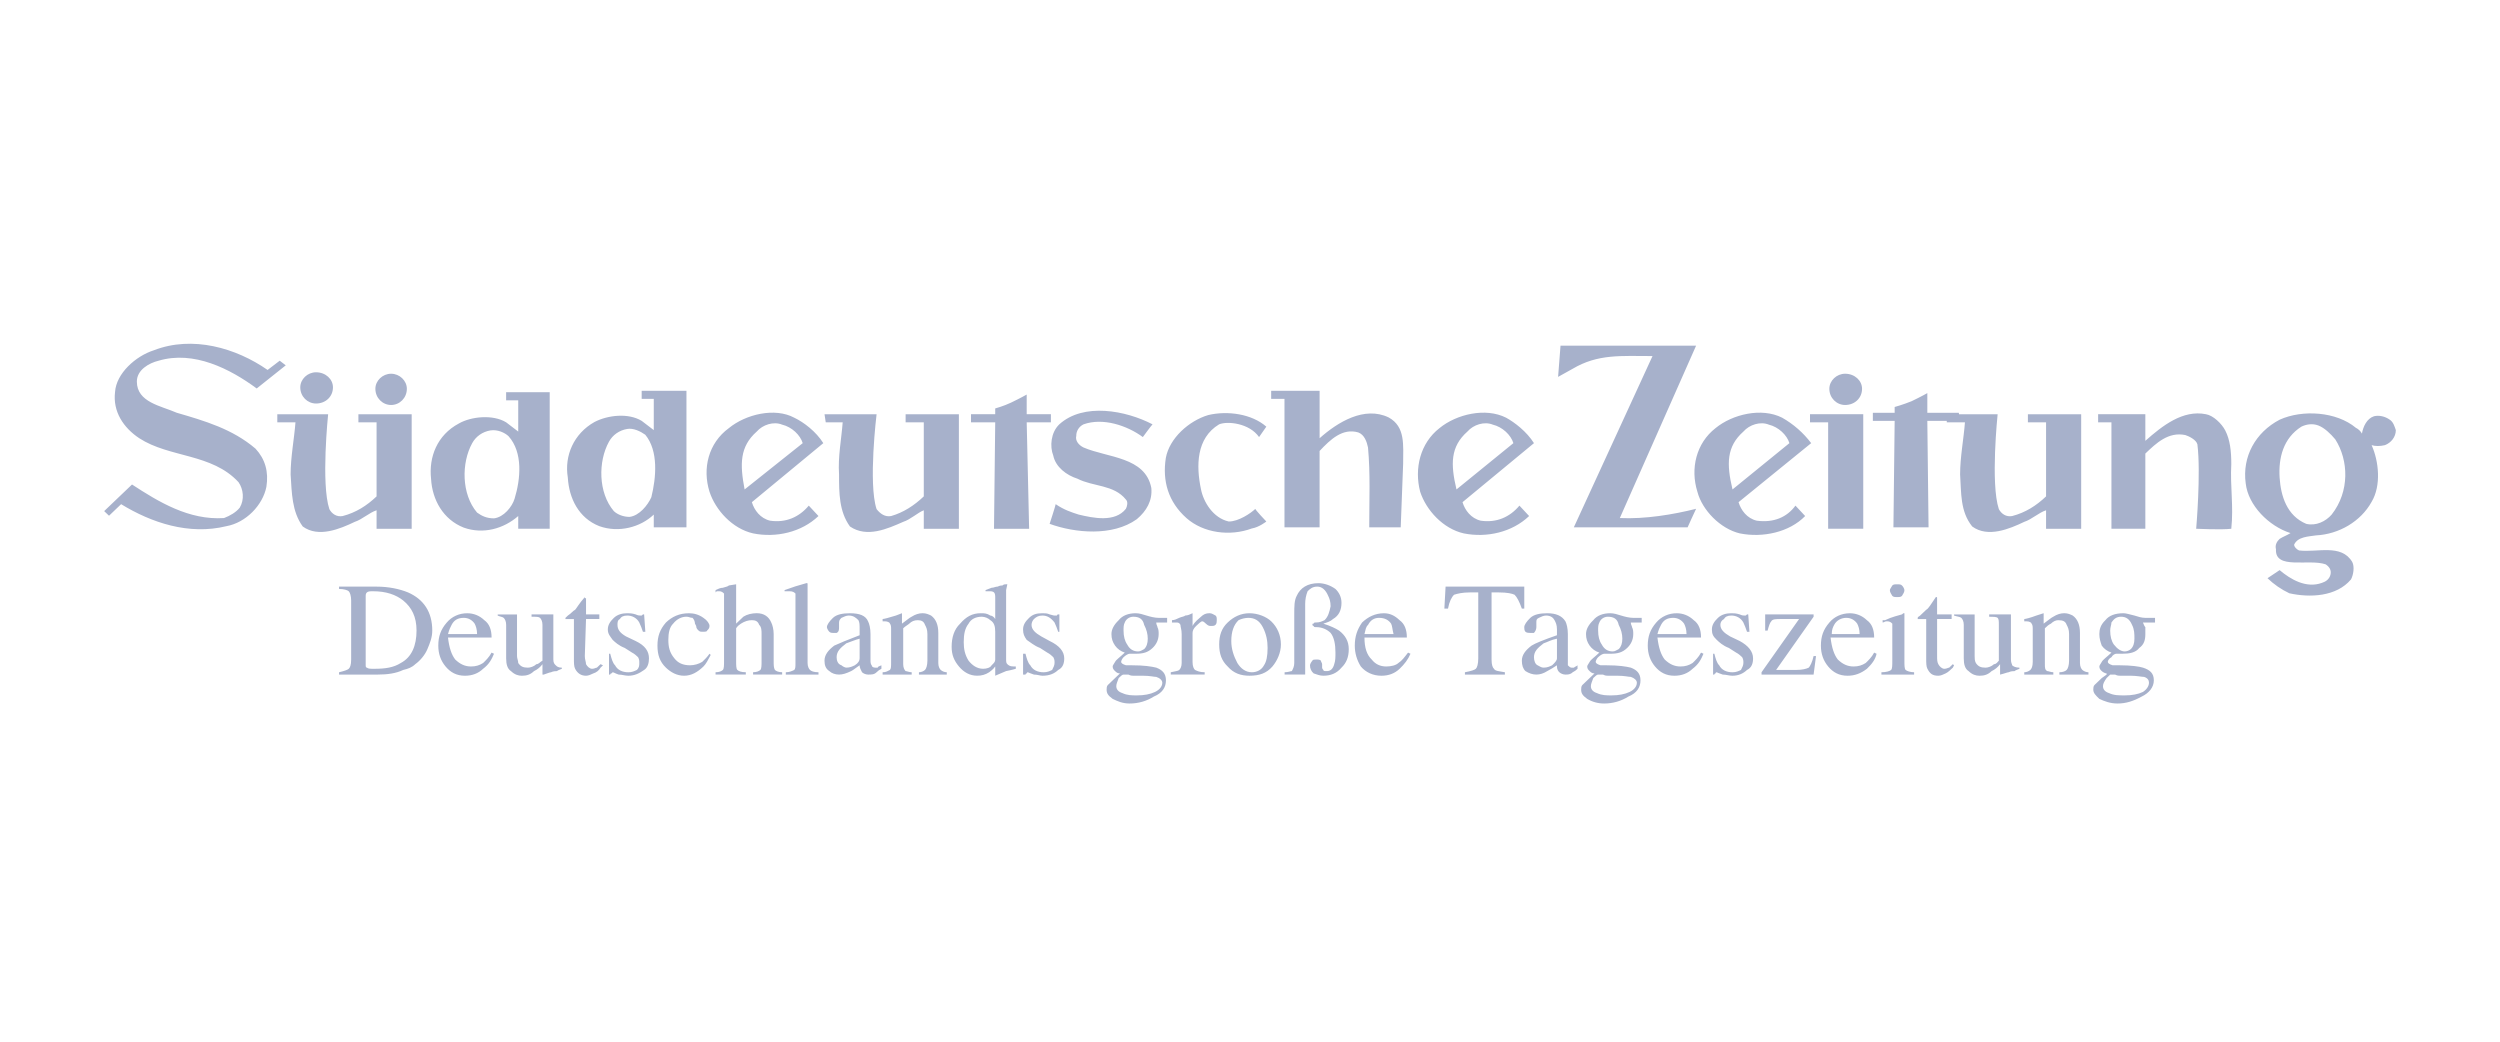 <?xml version="1.0" encoding="UTF-8"?>
<svg width="240px" height="100px" viewBox="0 0 240 100" version="1.1" xmlns="http://www.w3.org/2000/svg" xmlns:xlink="http://www.w3.org/1999/xlink">
    <!-- Generator: Sketch 53.2 (72643) - https://sketchapp.com -->
    <title>assets/logo_partner_de_5</title>
    <desc>Created with Sketch.</desc>
    <g id="assets/logo_partner_de_5" stroke="none" stroke-width="1" fill="none" fill-rule="evenodd">
        <g id="Combined-Shape-2" transform="translate(10, 33)" fill="#A7B1CB">
            <path d="M178.066,6.767 L181.773,6.767 L181.773,6.765 C181.773,6.765 181.074,13.431 181.889,15.874 C182.122,16.318 182.586,16.652 183.167,16.541 C184.445,16.208 185.491,15.542 186.422,14.653 L186.422,7.544 L184.678,7.544 L184.678,6.767 L189.793,6.767 L189.793,17.763 L186.422,17.763 L186.422,15.987 C185.724,16.209 185.028,16.876 184.328,17.097 C182.935,17.763 180.842,18.654 179.331,17.541 C178.17,16.097 178.287,14.32 178.17,12.543 C178.17,10.877 178.519,9.1 178.634,7.544 L176.89,7.544 L176.89,7.404 L175.023,7.404 L175.141,17.622 L171.769,17.622 L171.887,7.404 L169.794,7.404 L169.794,6.626 L171.887,6.626 L171.887,6.071 C171.887,6.071 172.698,5.848 173.513,5.516 C174.442,5.071 175.024,4.738 175.024,4.738 L175.024,6.626 L175.023,6.626 L175.023,6.626 L178.045,6.626 L178.066,6.767 Z M216.745,8.625 C216.863,7.959 217.21,7.181 217.909,6.958 C218.374,6.847 218.953,6.958 219.418,7.291 C219.767,7.514 219.882,7.957 220,8.29 C220,8.956 219.535,9.511 218.953,9.734 C218.489,9.845 218.025,9.845 217.675,9.734 C218.375,11.289 218.607,13.622 217.675,15.177 C216.631,17.065 214.538,18.288 212.33,18.398 C211.633,18.511 210.586,18.511 210.237,19.286 C210.237,19.508 210.47,19.73 210.702,19.842 C212.445,20.065 214.77,19.176 215.816,20.952 C216.049,21.399 215.932,22.174 215.699,22.619 C214.306,24.285 211.748,24.397 209.773,23.953 C208.997,23.584 208.29,23.096 207.68,22.509 L208.844,21.731 C209.89,22.619 211.399,23.509 212.91,22.953 C213.259,22.843 213.61,22.619 213.723,22.175 C213.841,21.731 213.608,21.4 213.259,21.175 C211.633,20.621 208.379,21.731 208.493,19.731 C208.378,19.287 208.611,18.956 208.843,18.733 C209.189,18.511 209.54,18.399 209.889,18.177 C207.796,17.51 205.821,15.511 205.588,13.401 C205.239,10.847 206.517,8.514 208.843,7.292 C211.051,6.293 214.304,6.515 216.163,8.07 C216.398,8.181 216.631,8.402 216.745,8.625 Z M214.188,9.18 C213.723,8.625 213.144,8.069 212.562,7.847 C211.98,7.626 211.398,7.736 210.933,7.959 C209.189,9.07 208.725,10.958 208.843,12.846 C208.958,14.622 209.54,16.511 211.398,17.289 C212.329,17.512 213.258,17.065 213.84,16.399 C215.585,14.179 215.467,11.179 214.188,9.18 Z M111.568,7.959 L110.871,8.958 C109.94,7.625 107.849,7.404 107.035,7.736 C104.827,9.069 104.827,11.734 105.291,13.956 C105.524,15.177 106.454,16.733 107.965,17.065 C108.895,17.065 110.057,16.288 110.521,15.844 C110.405,15.844 111.567,17.065 111.567,17.065 C111.567,17.065 110.869,17.62 110.172,17.733 C108.08,18.51 105.524,18.177 103.897,16.733 C102.153,15.179 101.572,13.178 101.92,10.957 C102.269,9.069 104.128,7.402 105.989,6.846 C107.85,6.403 110.173,6.737 111.568,7.959 L111.568,7.959 Z M100.643,7.736 C100.527,7.847 99.713,8.958 99.713,8.958 C98.202,7.847 95.878,7.07 94.019,7.736 C93.583,7.949 93.313,8.38 93.322,8.847 C93.205,9.291 93.554,9.735 94.019,9.958 C96.343,10.957 99.946,10.847 100.527,13.845 C100.643,15.066 100.061,16.066 99.132,16.844 C96.808,18.512 93.205,18.177 90.764,17.289 C90.764,17.289 91.345,15.511 91.345,15.4 C92.159,15.955 92.856,16.176 93.553,16.399 C94.948,16.733 97.039,17.177 98.086,15.844 C98.202,15.621 98.319,15.177 98.086,14.955 C96.924,13.511 94.948,13.734 93.437,12.956 C92.392,12.623 91.345,11.846 91.113,10.735 C90.764,9.846 90.881,8.514 91.694,7.736 C94.019,5.627 98.087,6.403 100.643,7.736 Z M116.683,4.515 L116.683,9.07 C118.426,7.515 120.984,5.959 123.306,7.071 C124.935,7.96 124.702,9.736 124.702,11.513 C124.584,14.401 124.469,17.622 124.469,17.622 L121.447,17.622 C121.447,14.956 121.562,12.513 121.329,9.959 C121.214,9.404 120.983,8.737 120.401,8.515 C118.89,8.07 117.728,9.181 116.681,10.292 L116.681,17.622 L113.31,17.622 L113.31,5.293 L112.032,5.293 L112.032,4.515 L116.683,4.515 Z M55.9,17.621 L52.762,17.621 L52.762,16.399 C51.484,17.621 49.392,18.177 47.532,17.51 C45.557,16.733 44.627,14.844 44.51,12.845 C44.162,10.734 45.091,8.624 47.068,7.514 C48.346,6.846 50.321,6.625 51.6,7.402 L52.762,8.29 L52.762,5.292 L51.6,5.292 L51.6,4.514 L55.9,4.514 L55.9,17.62 L55.9,17.621 Z M51.948,8.736 C51.483,8.404 50.787,8.07 50.205,8.181 C49.456,8.306 48.811,8.758 48.461,9.403 C47.416,11.29 47.416,14.29 48.927,16.066 C49.275,16.399 49.855,16.622 50.437,16.622 C51.366,16.51 52.181,15.511 52.529,14.732 C52.994,12.846 53.226,10.29 51.948,8.736 Z M145.503,16.733 C147.945,16.844 150.618,16.399 152.826,15.844 C152.711,16.066 152.012,17.621 152.012,17.621 L141.088,17.621 L148.642,1.182 C145.621,1.182 143.412,0.96 140.973,2.404 L139.577,3.181 L139.81,0.182 L152.826,0.182 L145.503,16.733 Z M15.689,2.516 L16.852,1.627 L17.432,2.072 L14.644,4.294 C12.087,2.405 8.6,0.628 5.23,1.627 C4.3,1.85 3.138,2.516 3.138,3.627 C3.138,5.627 5.463,5.96 6.972,6.626 C9.645,7.404 12.319,8.181 14.527,10.069 C15.457,11.068 15.805,12.291 15.574,13.735 C15.224,15.511 13.597,17.177 11.738,17.512 C8.135,18.399 4.533,17.178 1.627,15.401 L0.466,16.511 L0,16.066 L2.673,13.512 C5.23,15.179 8.135,16.955 11.505,16.733 C12.086,16.51 12.667,16.178 13.016,15.734 C13.482,14.956 13.364,13.957 12.9,13.291 C10.344,10.514 6.275,10.958 3.37,9.07 C1.859,8.07 0.814,6.515 1.045,4.627 C1.162,2.85 3.022,1.184 4.764,0.628 C8.482,-0.817 12.667,0.406 15.689,2.516 Z M18.826,4.183 C18.826,3.405 19.523,2.739 20.337,2.739 C21.267,2.739 21.964,3.405 21.964,4.183 C21.964,5.071 21.267,5.738 20.337,5.738 C19.523,5.737 18.826,5.071 18.826,4.183 Z M69.038,9.542 L62.18,15.208 C62.413,15.985 62.994,16.763 63.924,16.985 C65.435,17.207 66.713,16.652 67.643,15.54 L68.573,16.539 C66.946,18.095 64.505,18.651 62.298,18.205 C60.321,17.761 58.695,15.984 58.113,14.208 C57.416,11.986 57.997,9.542 59.972,8.098 C61.599,6.765 64.389,6.099 66.249,7.099 C67.178,7.543 68.339,8.431 69.038,9.542 Z M67.061,9.542 C66.828,8.765 66.016,7.987 65.085,7.766 C64.272,7.432 63.226,7.766 62.645,8.432 C61.017,9.876 61.017,11.543 61.482,13.986 L67.061,9.542 Z M137.261,9.542 L130.402,15.208 C130.635,15.985 131.216,16.763 132.146,16.985 C133.657,17.207 134.936,16.652 135.865,15.54 L136.796,16.539 C135.168,18.095 132.728,18.651 130.519,18.205 C128.544,17.761 126.915,15.984 126.336,14.208 C125.754,11.986 126.336,9.542 128.194,8.098 C129.822,6.765 132.611,6.099 134.587,7.099 C135.399,7.543 136.563,8.431 137.261,9.542 Z M135.285,9.542 C135.052,8.765 134.239,7.987 133.31,7.766 C132.496,7.432 131.45,7.766 130.87,8.432 C129.241,9.876 129.241,11.543 129.823,13.986 L135.285,9.542 Z M163.873,9.542 L156.901,15.208 C157.134,15.985 157.714,16.763 158.644,16.985 C160.273,17.207 161.551,16.652 162.364,15.54 L163.295,16.539 C161.784,18.095 159.227,18.651 157.018,18.205 C155.158,17.761 153.414,15.984 152.95,14.208 C152.253,11.986 152.835,9.542 154.694,8.098 C156.322,6.765 159.109,6.099 161.087,7.099 C162.181,7.722 163.13,8.554 163.873,9.542 Z M161.783,9.542 C161.55,8.765 160.736,7.987 159.807,7.766 C158.994,7.432 157.947,7.766 157.365,8.432 C155.739,9.876 155.739,11.543 156.321,13.986 L161.783,9.542 Z M42.772,17.761 L39.75,17.761 L39.75,16.539 C38.355,17.761 36.38,18.317 34.52,17.651 C32.544,16.873 31.498,14.984 31.383,12.985 C31.15,10.874 31.963,8.764 34.055,7.653 C35.217,6.986 37.31,6.764 38.588,7.542 L39.75,8.43 L39.75,5.431 L38.588,5.431 L38.588,4.654 L42.772,4.654 L42.772,17.761 L42.772,17.761 Z M38.82,8.876 C38.47,8.543 37.774,8.21 37.076,8.321 C36.327,8.445 35.682,8.897 35.332,9.542 C34.287,11.43 34.287,14.43 35.798,16.207 C36.262,16.539 36.728,16.762 37.425,16.762 C38.355,16.651 39.169,15.652 39.401,14.873 C39.981,12.986 40.214,10.43 38.82,8.876 Z M88.563,6.765 L90.886,6.765 L90.886,7.543 L88.563,7.543 L88.796,17.762 L85.424,17.762 L85.541,7.543 L83.216,7.543 L83.216,6.765 L85.541,6.765 L85.541,6.21 C85.541,6.21 86.355,5.988 87.052,5.655 C87.982,5.21 88.563,4.877 88.563,4.877 L88.563,6.765 Z M74.152,6.765 C74.152,6.765 73.338,13.431 74.152,15.874 C74.5,16.318 74.964,16.652 75.546,16.541 C76.708,16.208 77.754,15.542 78.683,14.653 L78.683,7.544 L76.939,7.544 L76.939,6.767 L82.053,6.767 L82.053,17.763 L78.683,17.763 L78.683,15.987 C78.102,16.209 77.405,16.876 76.708,17.097 C75.197,17.763 73.222,18.654 71.594,17.541 C70.549,16.097 70.549,14.32 70.549,12.543 C70.432,10.877 70.782,9.1 70.898,7.544 L69.271,7.544 L69.154,6.767 L74.152,6.767 L74.152,6.765 Z M165.617,4.322 C165.617,3.544 166.317,2.878 167.128,2.878 C168.06,2.878 168.757,3.544 168.757,4.322 C168.757,5.21 168.06,5.878 167.128,5.878 C166.317,5.877 165.617,5.21 165.617,4.322 Z M26.036,4.322 C26.036,3.544 26.733,2.878 27.547,2.878 C28.361,2.878 29.058,3.544 29.058,4.322 C29.058,5.21 28.361,5.878 27.547,5.878 C26.733,5.878 26.036,5.21 26.036,4.322 Z M194.556,29.315 C194.791,29.093 194.905,28.759 194.905,28.315 C194.905,27.871 194.905,27.427 194.672,26.984 C194.44,26.427 194.09,26.206 193.626,26.206 C193.162,26.206 192.929,26.428 192.697,26.762 C192.697,26.985 192.579,27.206 192.579,27.537 C192.579,28.094 192.697,28.538 192.929,28.872 C193.278,29.315 193.626,29.538 193.975,29.538 C194.19,29.533 194.397,29.454 194.556,29.315 Z M191.769,28.98 C191.652,28.649 191.537,28.314 191.537,27.87 C191.537,27.426 191.652,26.982 192.116,26.538 C192.465,26.092 193.045,25.87 193.86,25.87 C194.093,25.87 194.442,25.982 194.907,26.092 C195.256,26.205 195.604,26.315 195.953,26.315 L196.882,26.315 L196.882,26.761 L195.72,26.761 C195.835,26.984 195.835,27.092 195.953,27.205 L195.953,27.871 C195.953,28.428 195.835,28.872 195.371,29.203 C195.024,29.649 194.442,29.759 193.745,29.759 L193.163,29.759 C193.045,29.759 192.813,29.872 192.698,30.093 C192.465,30.203 192.349,30.425 192.349,30.537 C192.349,30.647 192.467,30.76 192.813,30.868 L193.513,30.868 C194.557,30.868 195.371,30.981 195.722,31.093 C196.419,31.316 196.768,31.647 196.768,32.314 C196.768,32.983 196.304,33.535 195.604,33.87 C194.793,34.314 194.093,34.537 193.282,34.537 C192.582,34.537 192.004,34.314 191.538,34.093 C191.189,33.759 190.956,33.537 190.956,33.205 C190.956,33.093 190.956,32.871 191.071,32.761 L191.771,32.092 L192.235,31.761 L192.235,31.649 C192.117,31.649 191.886,31.539 191.771,31.426 C191.653,31.316 191.538,31.204 191.538,30.982 C191.538,30.87 191.653,30.76 191.771,30.538 C191.886,30.316 192.235,30.094 192.7,29.65 C192.321,29.531 191.994,29.296 191.77,28.98 L191.769,28.98 Z M192.465,33.535 C192.93,33.758 193.394,33.758 193.976,33.758 C194.674,33.758 195.254,33.648 195.72,33.427 C196.067,33.204 196.302,32.87 196.302,32.539 C196.302,32.314 196.185,32.092 195.835,31.982 C195.603,31.982 195.138,31.87 194.557,31.87 L193.513,31.87 C193.396,31.87 193.28,31.87 193.046,31.76 L192.582,31.76 L192.235,32.091 C192.002,32.425 191.886,32.648 191.886,32.869 C191.883,33.204 192.116,33.425 192.465,33.535 Z M184.328,31.537 C184.544,31.533 184.751,31.454 184.911,31.315 C185.028,31.202 185.143,30.981 185.143,30.537 L185.143,27.426 C185.143,27.204 185.143,26.982 185.028,26.87 C185.028,26.76 184.795,26.647 184.561,26.647 L184.328,26.647 L184.328,26.425 C184.446,26.425 184.911,26.312 185.493,26.091 L186.19,25.868 L186.19,26.869 C186.654,26.537 186.887,26.312 187.119,26.202 C187.468,25.98 187.819,25.868 188.165,25.868 C188.515,25.868 188.748,25.981 188.979,26.091 C189.444,26.425 189.676,26.981 189.676,27.758 L189.676,30.646 C189.676,30.98 189.794,31.202 189.909,31.315 C190.069,31.453 190.276,31.532 190.491,31.537 L190.491,31.76 L187.701,31.76 L187.701,31.537 C188.05,31.537 188.283,31.425 188.398,31.315 C188.516,31.202 188.631,30.868 188.631,30.425 L188.631,27.87 C188.631,27.426 188.516,27.204 188.398,26.982 C188.283,26.649 188.051,26.538 187.585,26.538 C187.352,26.538 187.12,26.649 186.887,26.87 C186.654,26.982 186.54,27.092 186.308,27.314 L186.308,30.758 C186.308,31.092 186.308,31.315 186.54,31.425 C186.656,31.425 186.887,31.537 187.12,31.537 L187.12,31.76 L184.33,31.76 L184.33,31.537 L184.328,31.537 Z M179.566,25.983 L179.566,29.982 C179.566,30.204 179.566,30.426 179.682,30.648 C179.915,30.982 180.146,31.095 180.611,31.095 C180.843,31.095 181.193,30.982 181.424,30.761 C181.657,30.761 181.773,30.538 181.889,30.427 L181.889,26.985 C181.889,26.651 181.889,26.428 181.773,26.316 C181.656,26.206 181.309,26.206 180.96,26.206 L180.96,25.983 L183.05,25.983 L183.05,30.316 C183.05,30.647 183.168,30.76 183.168,30.87 C183.286,30.982 183.517,31.095 183.865,31.095 L183.865,31.205 C183.632,31.317 183.519,31.317 183.401,31.427 C183.286,31.427 183.052,31.427 182.819,31.54 C182.704,31.54 182.472,31.65 182.008,31.762 L182.008,30.762 C181.799,31.046 181.519,31.275 181.194,31.428 C180.845,31.762 180.497,31.872 180.032,31.872 C179.683,31.872 179.332,31.762 178.986,31.428 C178.636,31.206 178.521,30.762 178.521,30.207 L178.521,26.987 C178.521,26.653 178.404,26.431 178.288,26.318 C178.171,26.208 177.939,26.208 177.589,26.096 L177.589,25.986 L179.567,25.986 L179.567,25.983 L179.566,25.983 Z M177.356,25.983 L177.356,26.427 L175.962,26.427 L175.962,29.982 C175.962,30.316 175.962,30.538 176.078,30.76 C176.195,30.982 176.427,31.204 176.66,31.204 C176.893,31.204 177.009,31.093 177.124,31.093 C177.242,30.981 177.357,30.868 177.473,30.76 L177.589,30.87 L177.473,31.095 C177.241,31.317 177.009,31.539 176.776,31.649 C176.543,31.761 176.312,31.871 176.076,31.871 C175.497,31.871 175.265,31.649 175.032,31.205 C174.915,30.982 174.915,30.648 174.915,30.204 L174.915,26.428 L174.1,26.428 L174.1,26.316 C174.1,26.206 174.217,26.206 174.333,26.093 L174.915,25.539 C175.147,25.427 175.379,24.983 175.843,24.318 C175.961,24.318 175.961,24.318 175.961,24.428 L175.961,25.984 L177.356,25.984 L177.356,25.983 Z M170.615,31.537 C171.082,31.537 171.428,31.425 171.546,31.315 C171.661,31.202 171.661,30.868 171.661,30.425 L171.661,27.426 L171.661,26.87 C171.546,26.76 171.428,26.647 171.197,26.647 L171.082,26.647 C170.964,26.647 170.846,26.76 170.732,26.76 L170.732,26.537 L170.965,26.537 C171.662,26.203 172.243,26.091 172.591,25.981 C172.709,25.868 172.709,25.868 172.824,25.868 L172.824,30.423 C172.824,30.867 172.824,31.201 172.942,31.314 C173.059,31.424 173.406,31.536 173.755,31.536 L173.755,31.759 L170.616,31.759 L170.616,31.537 L170.615,31.537 L170.615,31.537 Z M171.661,23.206 C171.779,23.094 171.894,23.094 172.126,23.094 C172.357,23.094 172.475,23.094 172.59,23.206 C172.708,23.316 172.823,23.538 172.823,23.65 C172.823,23.873 172.708,23.982 172.59,24.204 C172.475,24.317 172.357,24.317 172.126,24.317 C171.894,24.317 171.779,24.317 171.661,24.204 C171.546,23.982 171.428,23.873 171.428,23.65 C171.43,23.539 171.546,23.429 171.661,23.206 Z M166.082,26.982 C165.967,27.205 165.849,27.426 165.849,27.87 L168.524,27.87 C168.524,27.426 168.406,27.092 168.291,26.87 C168.058,26.538 167.709,26.313 167.245,26.313 C166.78,26.313 166.317,26.538 166.082,26.982 Z M169.221,26.538 C169.686,26.87 169.919,27.426 169.919,28.205 L165.735,28.205 C165.85,29.203 166.082,29.872 166.432,30.316 C166.897,30.76 167.361,30.982 167.943,30.982 C168.408,30.982 168.757,30.87 169.105,30.648 C169.34,30.426 169.687,30.094 169.919,29.65 L170.151,29.761 C170.036,30.317 169.687,30.761 169.223,31.205 C168.641,31.649 168.061,31.871 167.362,31.871 C166.551,31.871 165.969,31.54 165.505,30.983 C165.04,30.427 164.807,29.762 164.807,28.983 C164.807,28.095 165.04,27.429 165.618,26.763 C166.083,26.207 166.783,25.873 167.594,25.873 C168.175,25.871 168.757,26.092 169.221,26.538 Z M164.106,25.983 L164.106,26.206 L160.505,31.316 L162.362,31.316 C163.062,31.316 163.409,31.204 163.641,31.093 C163.758,30.981 163.99,30.537 164.105,29.981 L164.338,29.981 L164.105,31.759 L159.108,31.759 L159.108,31.536 L162.712,26.426 L160.968,26.426 C160.503,26.426 160.154,26.426 160.039,26.649 C159.921,26.761 159.806,27.092 159.69,27.536 L159.457,27.536 L159.457,25.982 L164.106,25.982 L164.106,25.983 Z M154.461,29.759 L154.579,29.759 C154.694,30.203 154.811,30.647 155.043,30.87 C155.276,31.316 155.74,31.539 156.321,31.539 C156.668,31.539 156.901,31.426 157.132,31.316 C157.25,31.093 157.365,30.87 157.365,30.647 C157.365,30.425 157.365,30.316 157.25,30.093 C157.132,29.981 156.901,29.759 156.668,29.649 L155.971,29.203 C155.388,28.98 155.042,28.649 154.809,28.428 C154.46,28.094 154.342,27.871 154.342,27.427 C154.342,26.984 154.577,26.65 154.924,26.315 C155.273,25.983 155.738,25.871 156.202,25.871 C156.435,25.871 156.667,25.871 157.016,25.983 C157.249,26.093 157.363,26.093 157.48,26.093 L157.595,26.093 L157.713,25.983 L157.831,25.983 L157.946,27.65 L157.713,27.65 C157.595,27.316 157.48,26.984 157.364,26.762 C157.143,26.345 156.691,26.085 156.202,26.093 C155.853,26.093 155.62,26.206 155.505,26.427 C155.287,26.534 155.151,26.749 155.156,26.984 C155.156,27.427 155.505,27.759 156.084,28.094 L157.016,28.538 C157.83,28.982 158.294,29.538 158.294,30.204 C158.294,30.648 158.176,31.095 157.712,31.317 C157.363,31.649 156.898,31.871 156.318,31.871 C155.969,31.871 155.736,31.761 155.387,31.761 C155.04,31.649 154.808,31.539 154.808,31.539 C154.69,31.539 154.69,31.649 154.69,31.649 C154.575,31.649 154.575,31.761 154.575,31.761 L154.457,31.761 L154.457,29.759 L154.461,29.759 Z M149.463,26.982 C149.348,27.205 149.231,27.426 149.114,27.87 L151.905,27.87 C151.905,27.426 151.789,27.092 151.672,26.87 C151.439,26.538 151.092,26.313 150.625,26.313 C150.046,26.315 149.695,26.538 149.463,26.982 Z M152.601,26.538 C153.068,26.87 153.3,27.426 153.3,28.205 L149.114,28.205 C149.232,29.203 149.463,29.872 149.814,30.316 C150.278,30.76 150.743,30.982 151.325,30.982 C151.789,30.982 152.136,30.87 152.487,30.648 C152.72,30.426 153.069,30.094 153.3,29.65 L153.533,29.761 C153.3,30.317 153.069,30.761 152.487,31.205 C152.022,31.649 151.44,31.871 150.743,31.871 C149.929,31.871 149.35,31.54 148.883,30.983 C148.418,30.427 148.185,29.762 148.185,28.983 C148.185,28.095 148.418,27.429 148.999,26.763 C149.478,26.19 150.207,25.862 150.974,25.873 C151.557,25.871 152.135,26.092 152.601,26.538 L152.601,26.538 Z M145.395,29.315 C145.628,29.093 145.744,28.759 145.744,28.315 C145.744,27.871 145.627,27.427 145.395,26.984 C145.28,26.427 144.931,26.206 144.349,26.206 C143.983,26.21 143.659,26.432 143.537,26.762 C143.42,26.985 143.42,27.206 143.42,27.537 C143.42,28.094 143.537,28.538 143.769,28.872 C144.002,29.315 144.349,29.538 144.815,29.538 C145.047,29.537 145.162,29.424 145.395,29.315 Z M142.607,28.98 C142.372,28.649 142.258,28.314 142.258,27.87 C142.258,27.426 142.491,26.982 142.955,26.538 C143.305,26.092 143.884,25.87 144.584,25.87 C144.931,25.87 145.281,25.982 145.628,26.092 C145.977,26.205 146.442,26.315 146.792,26.315 L147.603,26.315 L147.603,26.761 L146.559,26.761 C146.559,26.984 146.674,27.092 146.674,27.205 C146.792,27.427 146.792,27.649 146.792,27.871 C146.792,28.428 146.559,28.872 146.21,29.203 C145.746,29.649 145.281,29.759 144.584,29.759 L144.002,29.759 C143.884,29.759 143.652,29.872 143.42,30.093 C143.305,30.203 143.187,30.425 143.187,30.537 C143.187,30.647 143.305,30.76 143.651,30.868 L144.233,30.868 C145.395,30.868 146.094,30.981 146.558,31.093 C147.138,31.316 147.487,31.647 147.487,32.314 C147.487,32.983 147.138,33.535 146.325,33.87 C145.636,34.306 144.827,34.538 144.001,34.537 C143.425,34.54 142.859,34.386 142.372,34.093 C141.907,33.759 141.792,33.537 141.792,33.205 C141.792,33.093 141.792,32.871 141.907,32.761 L142.607,32.092 L142.954,31.761 L143.072,31.649 C142.839,31.649 142.722,31.539 142.607,31.426 C142.49,31.316 142.372,31.204 142.372,30.982 C142.372,30.87 142.49,30.76 142.607,30.538 C142.722,30.316 143.072,30.094 143.536,29.65 C143.158,29.531 142.832,29.295 142.607,28.98 Z M143.305,33.535 C143.769,33.758 144.233,33.758 144.698,33.758 C145.395,33.758 145.976,33.648 146.442,33.427 C146.907,33.205 147.139,32.87 147.139,32.539 C147.139,32.314 146.906,32.092 146.559,31.982 C146.326,31.982 145.977,31.87 145.281,31.87 L144.35,31.87 C144.235,31.87 144.117,31.87 143.885,31.76 L143.421,31.76 C143.306,31.76 143.188,31.87 142.956,32.091 C142.841,32.425 142.724,32.648 142.724,32.869 C142.722,33.204 142.954,33.425 143.304,33.535 L143.305,33.535 Z M137.028,28.98 C137.374,28.758 138.189,28.426 139.468,27.983 L139.468,27.426 C139.468,26.982 139.352,26.76 139.235,26.538 C139.117,26.313 138.885,26.092 138.421,26.092 C138.188,26.092 137.957,26.205 137.724,26.315 C137.491,26.427 137.491,26.54 137.491,26.761 L137.491,27.206 C137.486,27.412 137.403,27.608 137.258,27.76 L136.909,27.76 C136.794,27.76 136.562,27.76 136.444,27.65 C136.329,27.537 136.329,27.316 136.329,27.206 C136.329,26.984 136.562,26.65 136.909,26.316 C137.258,25.984 137.84,25.872 138.537,25.872 C139.351,25.872 139.931,26.095 140.281,26.65 C140.396,26.872 140.514,27.316 140.514,27.871 L140.514,30.87 C140.629,30.982 140.747,31.095 140.863,31.095 L141.096,31.095 C141.211,30.982 141.329,30.982 141.443,30.87 L141.443,31.204 C141.311,31.341 141.154,31.454 140.979,31.537 C140.746,31.76 140.514,31.76 140.281,31.76 C140.048,31.76 139.817,31.647 139.699,31.537 C139.466,31.315 139.466,31.093 139.466,30.868 C139.168,31.07 138.857,31.256 138.537,31.425 C138.188,31.647 137.84,31.759 137.491,31.759 C137.142,31.759 136.794,31.646 136.444,31.425 C136.212,31.202 136.098,30.868 136.098,30.425 C136.099,29.872 136.446,29.424 137.028,28.98 Z M139.468,28.315 C138.885,28.428 138.539,28.649 138.189,28.759 C137.61,29.203 137.261,29.537 137.261,30.093 C137.261,30.425 137.376,30.76 137.61,30.868 C137.843,30.981 137.957,31.093 138.189,31.093 C138.539,31.093 138.772,30.981 139.003,30.868 C139.236,30.646 139.468,30.425 139.468,30.202 L139.468,28.315 Z M128.776,23.316 L136.331,23.316 L136.331,25.427 L136.098,25.427 C135.862,24.761 135.631,24.317 135.398,24.095 C135.165,23.983 134.701,23.873 133.887,23.873 L133.19,23.873 L133.19,30.316 C133.19,30.87 133.307,31.093 133.422,31.204 C133.54,31.426 133.887,31.426 134.469,31.537 L134.469,31.76 L130.633,31.76 L130.633,31.537 C131.215,31.425 131.565,31.315 131.68,31.204 C131.798,31.093 131.913,30.76 131.913,30.203 L131.913,23.873 L131.102,23.873 C130.402,23.873 129.937,23.983 129.591,24.095 C129.358,24.318 129.126,24.762 129.009,25.427 L128.659,25.427 L128.776,23.316 Z M121.338,26.982 C121.106,27.205 121.106,27.426 120.989,27.87 L123.78,27.87 C123.662,27.426 123.662,27.092 123.547,26.87 C123.314,26.538 122.965,26.313 122.385,26.313 C121.918,26.315 121.57,26.538 121.338,26.982 Z M124.36,26.538 C124.825,26.87 125.058,27.426 125.058,28.205 L120.989,28.205 C120.989,29.203 121.222,29.872 121.686,30.316 C122.036,30.76 122.5,30.982 123.082,30.982 C123.547,30.982 124.011,30.87 124.244,30.648 C124.593,30.426 124.826,30.094 125.173,29.65 L125.406,29.761 C125.173,30.317 124.826,30.761 124.362,31.205 C123.895,31.649 123.315,31.871 122.618,31.871 C121.804,31.871 121.107,31.54 120.64,30.983 C120.259,30.38 120.059,29.688 120.06,28.983 C120.06,28.095 120.293,27.429 120.758,26.763 C121.34,26.207 122.036,25.873 122.851,25.873 C123.429,25.871 123.893,26.092 124.36,26.538 L124.36,26.538 Z M113.319,31.537 C113.666,31.537 113.899,31.425 114.016,31.425 C114.134,31.202 114.249,30.981 114.249,30.647 L114.249,25.983 C114.249,25.206 114.249,24.649 114.482,24.205 C114.831,23.43 115.529,22.985 116.575,22.985 C117.155,22.985 117.737,23.207 118.201,23.539 C118.551,23.873 118.783,24.317 118.783,24.873 C118.783,25.539 118.551,26.093 117.97,26.427 C117.737,26.65 117.388,26.761 117.041,26.871 C117.738,27.094 118.203,27.315 118.552,27.537 C119.134,27.984 119.481,28.538 119.481,29.315 C119.481,30.093 119.248,30.647 118.783,31.093 C118.319,31.647 117.737,31.869 117.04,31.869 C116.69,31.869 116.457,31.759 116.111,31.646 C115.88,31.449 115.752,31.164 115.761,30.868 C115.761,30.758 115.877,30.537 115.994,30.425 C115.994,30.315 116.227,30.315 116.344,30.315 C116.576,30.315 116.69,30.315 116.808,30.425 C116.808,30.537 116.923,30.647 116.923,30.758 L116.923,31.092 C116.923,31.202 117.041,31.315 117.041,31.315 C117.041,31.425 117.156,31.425 117.388,31.425 C117.737,31.425 117.97,31.202 118.087,30.758 C118.203,30.425 118.203,30.092 118.203,29.648 C118.203,28.87 118.087,28.204 117.738,27.758 C117.372,27.4 116.869,27.2 116.345,27.204 C116.227,27.204 116.112,27.204 116.112,27.091 C115.994,27.091 115.994,26.981 115.994,26.981 C115.994,26.869 115.994,26.869 116.112,26.869 C116.112,26.759 116.227,26.759 116.345,26.759 C116.692,26.759 116.924,26.646 117.156,26.536 C117.505,26.202 117.623,25.758 117.738,25.202 C117.738,24.758 117.623,24.424 117.505,24.202 C117.272,23.648 116.923,23.314 116.459,23.314 C115.994,23.314 115.761,23.536 115.53,23.758 C115.375,24.148 115.296,24.562 115.297,24.979 L115.297,31.756 L113.322,31.756 L113.322,31.537 L113.319,31.537 Z M108.901,26.538 C108.436,26.982 108.204,27.649 108.204,28.537 C108.204,29.314 108.437,29.981 108.785,30.647 C109.133,31.204 109.599,31.537 110.18,31.537 C110.645,31.537 111.111,31.315 111.342,30.868 C111.575,30.537 111.689,29.981 111.689,29.202 C111.689,28.535 111.574,27.87 111.225,27.204 C110.877,26.537 110.411,26.313 109.83,26.313 C109.507,26.323 109.19,26.399 108.901,26.538 Z M107.855,26.761 C108.436,26.205 109.133,25.871 109.947,25.871 C110.759,25.871 111.574,26.205 112.039,26.649 C112.621,27.205 112.967,27.983 112.967,28.87 C112.967,29.648 112.621,30.425 112.154,30.981 C111.574,31.647 110.877,31.869 109.947,31.869 C109.133,31.869 108.436,31.646 107.855,30.981 C107.274,30.425 107.042,29.759 107.042,28.87 C107.042,27.981 107.275,27.315 107.855,26.761 Z M102.393,31.537 C102.859,31.425 103.09,31.425 103.207,31.315 C103.323,31.202 103.44,30.981 103.44,30.646 L103.44,27.87 C103.44,27.426 103.323,27.204 103.323,26.982 C103.207,26.76 103.09,26.76 102.859,26.76 L102.51,26.76 L102.51,26.537 C102.742,26.537 102.975,26.425 103.207,26.312 C103.44,26.202 103.672,26.202 103.788,26.09 C104.021,26.09 104.253,25.98 104.486,25.867 L104.486,27.09 C104.719,26.646 105.067,26.424 105.299,26.202 C105.532,25.98 105.764,25.868 106.112,25.868 C106.345,25.868 106.462,25.981 106.693,26.091 C106.81,26.203 106.81,26.314 106.81,26.537 C106.81,26.647 106.81,26.869 106.693,26.981 C106.577,27.091 106.46,27.091 106.229,27.091 C106.112,27.091 105.996,27.091 105.763,26.869 C105.647,26.759 105.53,26.646 105.414,26.646 C105.297,26.646 105.066,26.869 104.833,27.09 C104.6,27.311 104.485,27.534 104.485,27.756 L104.485,30.535 C104.485,30.979 104.601,31.201 104.718,31.312 C104.951,31.423 105.182,31.535 105.648,31.535 L105.648,31.757 L102.393,31.757 L102.393,31.537 L102.393,31.537 Z M99.837,29.315 C100.07,29.093 100.185,28.759 100.185,28.315 C100.185,27.871 100.069,27.427 99.837,26.984 C99.72,26.427 99.371,26.206 98.792,26.206 C98.425,26.21 98.1,26.432 97.978,26.762 C97.861,26.985 97.861,27.206 97.861,27.537 C97.861,28.094 97.978,28.538 98.211,28.872 C98.444,29.315 98.792,29.538 99.257,29.538 C99.488,29.537 99.604,29.424 99.837,29.315 Z M97.048,28.98 C96.815,28.649 96.699,28.314 96.699,27.87 C96.699,27.426 96.931,26.982 97.396,26.538 C97.745,26.092 98.326,25.87 99.023,25.87 C99.371,25.87 99.72,25.982 100.069,26.092 C100.418,26.205 100.882,26.315 101.231,26.315 L102.044,26.315 L102.044,26.761 L100.999,26.761 C100.999,26.984 101.115,27.092 101.115,27.205 C101.231,27.427 101.231,27.649 101.231,27.871 C101.231,28.428 100.999,28.872 100.651,29.203 C100.185,29.649 99.72,29.759 99.023,29.759 L98.442,29.759 C98.326,29.759 98.094,29.872 97.861,30.093 C97.746,30.203 97.629,30.425 97.629,30.537 C97.629,30.647 97.745,30.76 98.094,30.868 L98.675,30.868 C99.838,30.868 100.534,30.981 101,31.093 C101.581,31.316 101.93,31.647 101.93,32.314 C101.93,32.983 101.582,33.535 100.768,33.87 C100.079,34.307 99.27,34.539 98.444,34.537 C97.746,34.537 97.282,34.314 96.816,34.093 C96.352,33.759 96.235,33.537 96.235,33.205 C96.235,33.093 96.235,32.871 96.352,32.761 L97.049,32.092 L97.397,31.761 L97.513,31.649 C97.281,31.649 97.164,31.539 97.049,31.426 C96.933,31.316 96.816,31.204 96.816,30.982 C96.816,30.87 96.933,30.76 97.049,30.538 C97.164,30.316 97.513,30.094 97.979,29.65 C97.6,29.532 97.272,29.296 97.048,28.98 Z M97.745,33.535 C98.209,33.758 98.674,33.758 99.14,33.758 C99.837,33.758 100.418,33.648 100.883,33.427 C101.349,33.204 101.581,32.87 101.581,32.539 C101.581,32.314 101.348,32.092 101,31.982 C100.767,31.982 100.419,31.87 99.722,31.87 L98.792,31.87 C98.675,31.87 98.559,31.87 98.326,31.76 L97.86,31.76 C97.745,31.76 97.627,31.87 97.396,32.091 C97.279,32.425 97.163,32.648 97.163,32.869 C97.163,33.204 97.396,33.425 97.745,33.535 L97.745,33.535 Z M88.214,29.759 L88.446,29.759 C88.563,30.203 88.679,30.647 88.912,30.87 C89.145,31.316 89.609,31.539 90.19,31.539 C90.538,31.539 90.772,31.426 91.004,31.316 C91.12,31.093 91.237,30.87 91.237,30.647 C91.237,30.425 91.237,30.316 91.12,30.093 C91.004,29.981 90.772,29.759 90.538,29.649 L89.841,29.203 C89.26,28.98 88.911,28.649 88.563,28.428 C88.33,28.094 88.214,27.871 88.214,27.427 C88.214,26.984 88.446,26.65 88.794,26.315 C89.142,25.983 89.492,25.871 90.073,25.871 C90.305,25.871 90.537,25.871 90.771,25.983 C91.119,26.093 91.235,26.093 91.235,26.093 L91.468,26.093 C91.468,26.093 91.468,25.983 91.585,25.983 L91.701,25.983 L91.701,27.65 L91.585,27.65 C91.488,27.348 91.372,27.051 91.237,26.762 C90.888,26.316 90.538,26.093 90.074,26.093 C89.726,26.093 89.493,26.206 89.261,26.427 C89.116,26.58 89.033,26.777 89.028,26.984 C89.028,27.427 89.378,27.759 89.959,28.094 L90.772,28.538 C91.701,28.982 92.167,29.538 92.167,30.204 C92.167,30.648 92.05,31.095 91.586,31.317 C91.238,31.649 90.774,31.871 90.075,31.871 C89.842,31.871 89.611,31.761 89.263,31.761 C88.913,31.649 88.681,31.539 88.681,31.539 C88.565,31.539 88.565,31.649 88.565,31.649 C88.449,31.649 88.449,31.761 88.449,31.761 L88.216,31.761 L88.216,29.759 L88.214,29.759 Z M85.192,30.87 C85.424,30.647 85.541,30.538 85.541,30.316 L85.541,27.649 C85.541,27.092 85.424,26.761 85.075,26.538 C84.856,26.335 84.566,26.217 84.262,26.205 C83.681,26.205 83.216,26.427 82.983,26.871 C82.635,27.315 82.518,27.871 82.518,28.649 C82.518,29.315 82.634,29.871 82.983,30.425 C83.331,30.868 83.797,31.202 84.378,31.202 C84.727,31.204 85.076,31.093 85.192,30.87 Z M85.076,26.092 C85.193,26.092 85.424,26.205 85.542,26.426 L85.542,24.425 C85.542,24.203 85.542,23.982 85.426,23.871 C85.426,23.871 85.309,23.759 85.078,23.759 L84.845,23.759 L84.612,23.759 L84.612,23.649 L85.193,23.426 C85.426,23.426 85.542,23.314 85.774,23.314 C86.007,23.204 86.123,23.204 86.239,23.204 C86.356,23.091 86.472,23.091 86.587,23.091 L86.704,23.091 L86.587,23.648 L86.587,30.2 C86.587,30.533 86.587,30.643 86.704,30.756 C86.82,30.866 86.937,30.979 87.285,30.979 L87.517,30.979 L87.517,31.201 C87.517,31.201 87.168,31.314 86.587,31.424 L85.542,31.868 L85.542,30.98 C85.309,31.314 85.076,31.424 84.961,31.536 C84.621,31.761 84.214,31.877 83.8,31.868 C83.102,31.868 82.521,31.536 82.056,30.98 C81.591,30.423 81.358,29.869 81.358,29.092 C81.358,28.204 81.591,27.425 82.172,26.87 C82.753,26.203 83.334,25.87 84.149,25.87 C84.496,25.871 84.727,25.871 85.076,26.092 Z M74.733,31.537 C75.08,31.537 75.198,31.425 75.43,31.315 C75.546,31.202 75.546,30.981 75.546,30.537 L75.546,27.426 C75.546,27.204 75.546,26.982 75.43,26.87 C75.43,26.76 75.197,26.647 74.964,26.647 L74.731,26.647 L74.731,26.425 C74.848,26.425 75.312,26.312 76.009,26.091 L76.59,25.868 L76.59,26.869 C77.056,26.537 77.288,26.312 77.52,26.202 C77.868,25.98 78.218,25.868 78.566,25.868 C78.914,25.868 79.146,25.981 79.379,26.091 C79.844,26.425 80.077,26.981 80.077,27.758 L80.077,30.646 C80.077,30.98 80.193,31.202 80.309,31.315 C80.469,31.453 80.675,31.532 80.89,31.537 L80.89,31.76 L78.218,31.76 L78.218,31.537 C78.433,31.533 78.639,31.454 78.798,31.315 C78.915,31.202 79.031,30.868 79.031,30.425 L79.031,27.87 C79.031,27.426 78.915,27.204 78.798,26.982 C78.682,26.649 78.449,26.538 78.101,26.538 C77.753,26.538 77.52,26.649 77.288,26.87 C77.171,26.982 76.938,27.092 76.707,27.314 L76.707,30.758 C76.707,31.092 76.823,31.315 76.939,31.425 C77.056,31.425 77.289,31.537 77.522,31.537 L77.522,31.76 L74.731,31.76 L74.731,31.537 L74.732,31.537 L74.733,31.537 Z M70.084,28.98 C70.549,28.758 71.363,28.426 72.524,27.983 L72.524,27.426 C72.524,26.982 72.524,26.76 72.408,26.538 C72.175,26.313 71.943,26.092 71.478,26.092 C71.245,26.092 71.013,26.205 70.78,26.315 C70.664,26.427 70.548,26.54 70.548,26.761 L70.548,27.206 C70.548,27.429 70.548,27.65 70.315,27.76 L70.082,27.76 C69.849,27.76 69.733,27.76 69.616,27.65 C69.5,27.537 69.383,27.316 69.383,27.206 C69.383,26.984 69.616,26.65 69.964,26.316 C70.313,25.984 70.894,25.872 71.592,25.872 C72.522,25.872 73.103,26.095 73.335,26.65 C73.452,26.872 73.568,27.316 73.568,27.871 L73.568,30.316 C73.568,30.538 73.568,30.76 73.685,30.87 C73.685,30.982 73.801,31.095 74.033,31.095 L74.266,31.095 C74.266,30.982 74.382,30.982 74.615,30.87 L74.615,31.204 C74.44,31.287 74.283,31.4 74.15,31.537 C73.918,31.76 73.685,31.76 73.337,31.76 C73.121,31.755 72.915,31.676 72.756,31.537 C72.639,31.315 72.523,31.093 72.523,30.868 C72.175,31.093 71.942,31.315 71.709,31.425 C71.245,31.647 70.897,31.759 70.548,31.759 C70.198,31.759 69.85,31.646 69.617,31.425 C69.269,31.202 69.152,30.868 69.152,30.425 C69.153,29.872 69.502,29.424 70.084,28.98 Z M72.524,28.315 C72.059,28.428 71.594,28.649 71.246,28.759 C70.665,29.203 70.316,29.537 70.316,30.093 C70.316,30.425 70.432,30.76 70.782,30.868 C70.898,30.981 71.13,31.093 71.246,31.093 C71.594,31.093 71.827,30.981 72.059,30.868 C72.408,30.646 72.524,30.425 72.524,30.202 L72.524,28.315 Z M65.435,31.537 C65.783,31.537 66.016,31.425 66.249,31.315 C66.365,31.202 66.365,30.981 66.365,30.646 L66.365,24.538 L66.365,23.982 C66.249,23.871 66.132,23.759 65.784,23.759 L65.32,23.759 L65.32,23.649 C66.005,23.393 66.703,23.171 67.412,22.982 C67.528,22.982 67.528,22.982 67.528,23.093 L67.528,30.646 C67.528,30.98 67.645,31.202 67.761,31.315 C67.877,31.425 68.109,31.537 68.575,31.537 L68.575,31.76 L65.436,31.76 L65.436,31.537 L65.435,31.537 Z M58.694,31.537 C59.043,31.537 59.275,31.425 59.391,31.315 C59.508,31.202 59.508,30.868 59.508,30.425 L59.508,24.425 L59.508,23.982 C59.391,23.871 59.275,23.759 59.043,23.759 L58.81,23.759 L58.694,23.871 L58.694,23.649 C58.927,23.536 59.158,23.426 59.391,23.426 C59.739,23.314 59.856,23.314 59.972,23.204 L60.669,23.091 L60.669,26.868 L61.367,26.201 C61.715,25.979 62.18,25.867 62.645,25.867 C63.342,25.867 63.806,26.201 64.039,26.757 C64.156,26.98 64.272,27.424 64.272,27.868 L64.272,30.422 C64.272,30.866 64.272,31.091 64.389,31.312 C64.505,31.423 64.737,31.535 65.086,31.535 L65.086,31.757 L62.297,31.757 L62.297,31.535 C62.645,31.535 62.878,31.423 62.994,31.312 C63.11,31.2 63.11,30.866 63.11,30.422 L63.11,27.868 C63.11,27.534 63.11,27.201 62.878,26.98 C62.761,26.646 62.53,26.536 62.18,26.536 C61.831,26.536 61.483,26.646 61.135,26.868 C60.787,27.089 60.669,27.311 60.669,27.311 L60.669,30.422 C60.669,30.866 60.669,31.2 60.786,31.312 C60.902,31.423 61.134,31.535 61.598,31.535 L61.598,31.757 L58.693,31.757 L58.693,31.537 L58.694,31.537 L58.694,31.537 Z M57.532,26.315 C57.88,26.54 58.113,26.871 58.113,27.092 C58.113,27.314 57.997,27.426 57.88,27.536 C57.88,27.649 57.647,27.649 57.416,27.649 C57.299,27.649 57.183,27.649 57.067,27.536 C56.95,27.426 56.834,27.314 56.834,27.092 L56.717,26.87 C56.713,26.664 56.63,26.466 56.484,26.313 C56.252,26.313 56.136,26.203 55.904,26.203 C55.438,26.203 54.973,26.426 54.625,26.87 C54.277,27.204 54.161,27.758 54.161,28.426 C54.161,29.093 54.277,29.648 54.742,30.202 C55.09,30.646 55.556,30.868 56.253,30.868 C56.665,30.862 57.067,30.747 57.416,30.537 C57.649,30.315 57.88,30.093 58.113,29.759 L58.229,29.872 C57.997,30.316 57.765,30.76 57.532,30.982 C56.95,31.539 56.369,31.87 55.673,31.87 C54.976,31.87 54.395,31.539 53.929,31.095 C53.347,30.538 53.116,29.873 53.116,28.982 C53.116,28.094 53.349,27.427 53.929,26.762 C54.51,26.206 55.208,25.872 56.138,25.872 C56.602,25.871 57.067,25.983 57.532,26.315 Z M48.465,29.759 L48.582,29.759 C48.698,30.203 48.814,30.647 49.047,30.87 C49.28,31.316 49.745,31.539 50.325,31.539 C50.673,31.539 50.906,31.426 51.139,31.316 C51.372,31.093 51.372,30.87 51.372,30.647 C51.372,30.425 51.372,30.316 51.256,30.093 C51.139,29.981 50.908,29.759 50.675,29.649 L49.977,29.203 C49.396,28.98 49.049,28.649 48.816,28.428 C48.583,28.094 48.351,27.871 48.351,27.427 C48.351,26.984 48.584,26.65 48.932,26.315 C49.281,25.983 49.746,25.871 50.21,25.871 C50.443,25.871 50.675,25.871 51.024,25.983 C51.257,26.093 51.372,26.093 51.488,26.093 L51.605,26.093 L51.721,25.983 L51.836,25.983 L51.953,27.65 L51.72,27.65 C51.623,27.347 51.507,27.051 51.371,26.762 C51.15,26.345 50.698,26.085 50.209,26.093 C49.861,26.093 49.628,26.206 49.512,26.427 C49.279,26.54 49.279,26.761 49.279,26.984 C49.279,27.427 49.512,27.759 50.093,28.094 L51.023,28.538 C51.953,28.982 52.301,29.538 52.301,30.204 C52.301,30.648 52.184,31.095 51.835,31.317 C51.371,31.649 50.906,31.871 50.324,31.871 C49.975,31.871 49.743,31.761 49.394,31.761 C49.046,31.649 48.928,31.539 48.813,31.539 L48.697,31.649 C48.58,31.649 48.58,31.761 48.58,31.761 L48.464,31.761 L48.464,29.759 L48.465,29.759 Z M47.536,25.983 L47.536,26.427 L46.258,26.427 L46.142,29.982 C46.142,30.316 46.258,30.538 46.258,30.76 C46.375,30.982 46.606,31.204 46.839,31.204 C47.072,31.204 47.188,31.093 47.303,31.093 C47.42,30.981 47.536,30.868 47.653,30.76 L47.886,30.87 L47.653,31.095 C47.506,31.36 47.255,31.56 46.955,31.649 C46.723,31.761 46.49,31.871 46.258,31.871 C45.794,31.871 45.444,31.649 45.213,31.205 C45.096,30.982 45.096,30.648 45.096,30.204 L45.096,26.428 L44.283,26.428 L44.283,26.316 L44.516,26.093 C44.864,25.871 44.981,25.649 45.213,25.539 C45.329,25.427 45.561,24.983 46.143,24.318 L46.143,24.428 L46.259,24.428 L46.259,25.984 L47.536,25.984 L47.536,25.983 Z M39.633,25.983 L39.633,29.982 C39.633,30.204 39.75,30.426 39.75,30.648 C39.983,30.982 40.216,31.095 40.68,31.095 C40.913,31.095 41.261,30.982 41.494,30.761 C41.727,30.761 41.843,30.538 42.076,30.427 L42.076,26.985 C42.076,26.651 41.959,26.428 41.843,26.316 C41.727,26.206 41.494,26.206 41.029,26.206 L41.029,25.983 L43.121,25.983 L43.121,30.316 C43.121,30.647 43.237,30.76 43.354,30.87 C43.47,30.982 43.587,31.095 43.936,31.095 L43.936,31.205 C43.703,31.317 43.587,31.317 43.47,31.427 C43.354,31.427 43.121,31.427 42.889,31.54 C42.773,31.54 42.541,31.65 42.192,31.762 L42.077,31.762 L42.077,30.762 C41.868,31.046 41.589,31.275 41.263,31.428 C40.915,31.762 40.566,31.872 40.102,31.872 C39.752,31.872 39.404,31.762 39.056,31.428 C38.707,31.206 38.591,30.762 38.591,30.207 L38.591,26.987 C38.591,26.653 38.474,26.431 38.358,26.318 C38.241,26.208 38.009,26.208 37.777,26.096 L37.777,25.986 L39.633,25.986 L39.633,25.983 Z M33.357,26.982 C33.242,27.205 33.124,27.426 33.009,27.87 L35.799,27.87 C35.799,27.426 35.683,27.092 35.566,26.87 C35.333,26.538 34.985,26.313 34.521,26.313 C33.939,26.315 33.59,26.538 33.357,26.982 Z M36.495,26.538 C36.96,26.87 37.192,27.426 37.192,28.205 L33.007,28.205 C33.124,29.203 33.355,29.872 33.705,30.316 C34.17,30.76 34.635,30.982 35.216,30.982 C35.681,30.982 36.029,30.87 36.377,30.648 C36.61,30.426 36.958,30.094 37.191,29.65 L37.424,29.761 C37.191,30.317 36.958,30.761 36.377,31.205 C35.913,31.649 35.332,31.871 34.634,31.871 C33.821,31.871 33.239,31.54 32.775,30.983 C32.31,30.427 32.077,29.762 32.077,28.983 C32.077,28.095 32.31,27.429 32.89,26.763 C33.369,26.191 34.098,25.862 34.865,25.873 C35.45,25.871 36.031,26.092 36.495,26.538 Z M22.548,31.537 C23.013,31.425 23.361,31.315 23.479,31.204 C23.595,31.093 23.711,30.87 23.711,30.316 L23.711,24.649 C23.711,24.205 23.596,23.874 23.479,23.761 C23.362,23.651 23.013,23.539 22.548,23.539 L22.548,23.316 L26.151,23.316 C27.314,23.316 28.359,23.539 29.173,23.873 C30.684,24.539 31.497,25.761 31.497,27.536 C31.497,28.205 31.264,28.758 31.032,29.314 C30.801,29.871 30.335,30.425 29.87,30.758 C29.521,31.092 29.173,31.202 28.709,31.315 C28.01,31.646 27.198,31.759 26.268,31.759 L22.548,31.759 L22.548,31.537 Z M25.222,31.093 C25.339,31.204 25.57,31.204 25.92,31.204 C26.965,31.204 27.779,31.093 28.476,30.647 C29.521,30.093 29.987,28.98 29.987,27.536 C29.987,26.205 29.522,25.317 28.709,24.648 C28.01,24.094 27.081,23.76 25.803,23.76 C25.57,23.76 25.337,23.76 25.222,23.873 C25.106,23.983 25.106,24.095 25.106,24.317 L25.106,30.76 C25.106,30.981 25.106,31.093 25.222,31.093 Z M168.872,6.765 L168.872,17.761 L165.502,17.761 L165.502,7.543 L163.76,7.543 L163.76,6.765 L168.872,6.765 Z M203.622,8.321 C204.086,9.21 204.204,10.32 204.204,11.542 C204.086,13.764 204.437,15.542 204.204,17.762 C203.275,17.875 200.833,17.762 200.833,17.762 C200.833,17.762 201.297,12.431 200.95,9.654 C200.833,9.21 200.137,8.876 199.789,8.765 C198.16,8.431 196.998,9.542 195.953,10.542 L195.953,17.761 L192.698,17.761 L192.698,7.542 L191.42,7.542 L191.42,6.764 L195.953,6.764 L195.953,9.32 C197.579,7.876 199.557,6.32 201.765,6.764 C202.461,6.877 203.275,7.654 203.622,8.321 Z M21.502,6.765 C21.502,6.765 20.805,13.431 21.618,15.874 C21.851,16.318 22.316,16.652 22.896,16.541 C24.174,16.208 25.221,15.542 26.151,14.653 L26.151,7.544 L24.407,7.544 L24.407,6.767 L29.521,6.767 L29.521,17.763 L26.151,17.763 L26.151,15.987 C25.454,16.209 24.757,16.876 24.059,17.097 C22.665,17.763 20.573,18.654 19.062,17.541 C18.015,16.097 18.015,14.32 17.899,12.543 C17.899,10.877 18.248,9.1 18.365,7.544 L16.621,7.544 L16.621,6.767 L21.502,6.767 L21.502,6.765 Z" id="Combined-Shape"></path>
        </g>
    </g>
</svg>